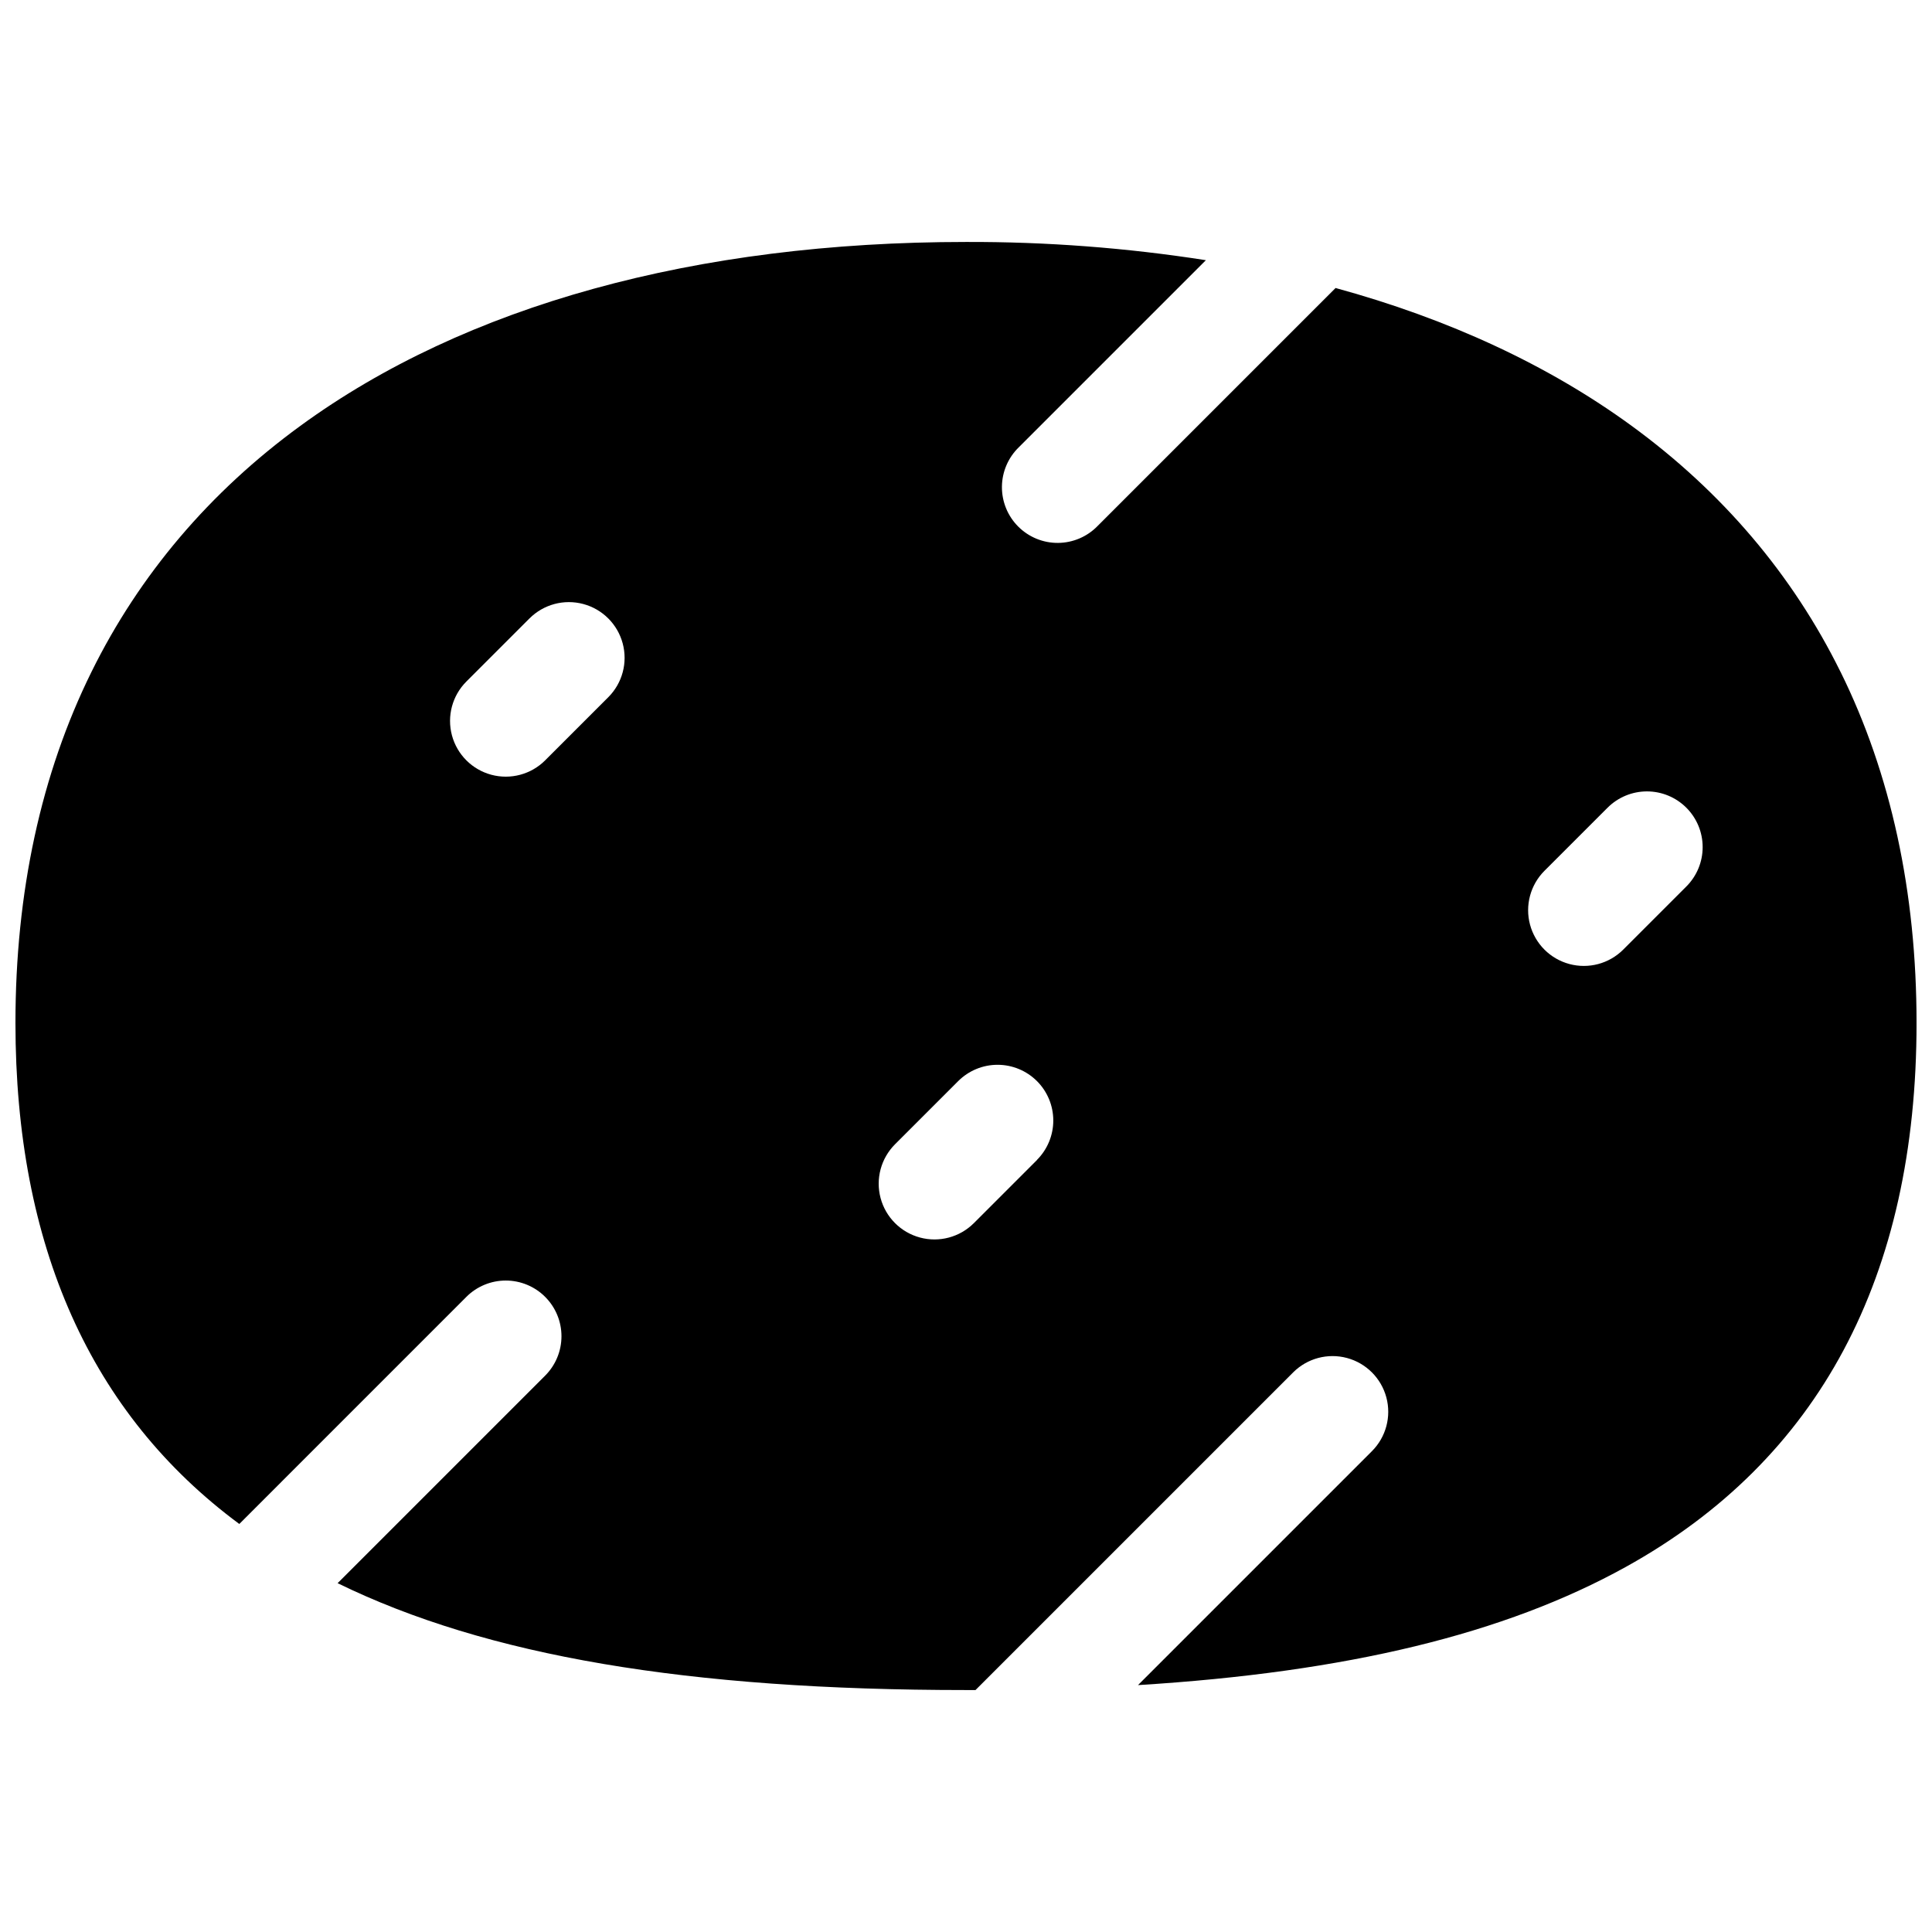 <?xml version="1.0" encoding="UTF-8"?>
<!-- Uploaded to: ICON Repo, www.svgrepo.com, Generator: ICON Repo Mixer Tools -->
<svg width="800px" height="800px" version="1.1" viewBox="144 144 512 512" xmlns="http://www.w3.org/2000/svg">
 <defs>
  <clipPath id="a">
   <path d="m148.09 208h503.81v384h-503.81z"/>
  </clipPath>
 </defs>
 <g clip-path="url(#a)">
  <path d="m631.74 322.02c-12.703-25.723-31.332-47.656-55.359-65.18-22.023-16.07-48.465-28.32-78.438-36.516l-63.047 63.047 0.004-0.004c-2.75 2.848-6.531 4.473-10.488 4.508-3.961 0.035-7.766-1.523-10.566-4.324-2.801-2.797-4.356-6.606-4.324-10.566 0.035-3.957 1.66-7.734 4.508-10.488l49.543-49.543c-21.031-3.285-42.289-4.898-63.574-4.832-71.715 0-132.7 16.848-176.38 48.719-24.031 17.523-42.656 39.457-55.359 65.18-13.383 27.09-20.164 58.402-20.164 93.078 0 59.039 19.938 103.61 59.324 132.77l60.172-60.18v-0.004c2.769-2.769 6.523-4.324 10.438-4.328 3.914 0 7.672 1.555 10.438 4.324 2.769 2.766 4.328 6.519 4.328 10.434 0 3.918-1.555 7.672-4.32 10.441l-55.004 55.004c39.457 19.289 92.73 28.32 166.53 28.32h2.519l84.18-84.18c3.731-3.731 9.164-5.184 14.258-3.82 5.094 1.367 9.074 5.348 10.438 10.441s-0.094 10.531-3.824 14.258l-61.992 61.992c55.547-3.426 97.27-13.598 129.26-31.312 51.168-28.32 77.066-76.82 77.066-144.16 0-34.684-6.777-65.996-20.16-93.086zm-326.54 6.75-16.727 16.727v0.004c-3.731 3.727-9.168 5.184-14.262 3.82-5.098-1.367-9.074-5.344-10.441-10.441-1.363-5.094 0.09-10.531 3.82-14.262l16.727-16.727h0.004c3.731-3.731 9.164-5.188 14.262-3.82 5.094 1.363 9.074 5.344 10.438 10.438 1.367 5.098-0.09 10.531-3.82 14.262zm113.61 122.65-16.727 16.727h-0.004c-3.734 3.731-9.176 5.184-14.273 3.812-5.098-1.367-9.078-5.356-10.441-10.453-1.363-5.102 0.102-10.539 3.836-14.27l16.727-16.727c2.769-2.769 6.523-4.328 10.438-4.328s7.668 1.555 10.438 4.32c2.769 2.769 4.324 6.523 4.328 10.438 0 3.914-1.555 7.672-4.32 10.441zm172.09-72.492-16.727 16.727c-3.731 3.731-9.164 5.188-14.258 3.824-5.094-1.363-9.074-5.34-10.441-10.434s0.09-10.531 3.816-14.262l16.727-16.727h0.004c2.766-2.769 6.519-4.324 10.438-4.328 3.914 0 7.668 1.555 10.438 4.324 2.769 2.766 4.324 6.519 4.324 10.434 0.004 3.918-1.551 7.672-4.32 10.441z"/>
 </g>
</svg>